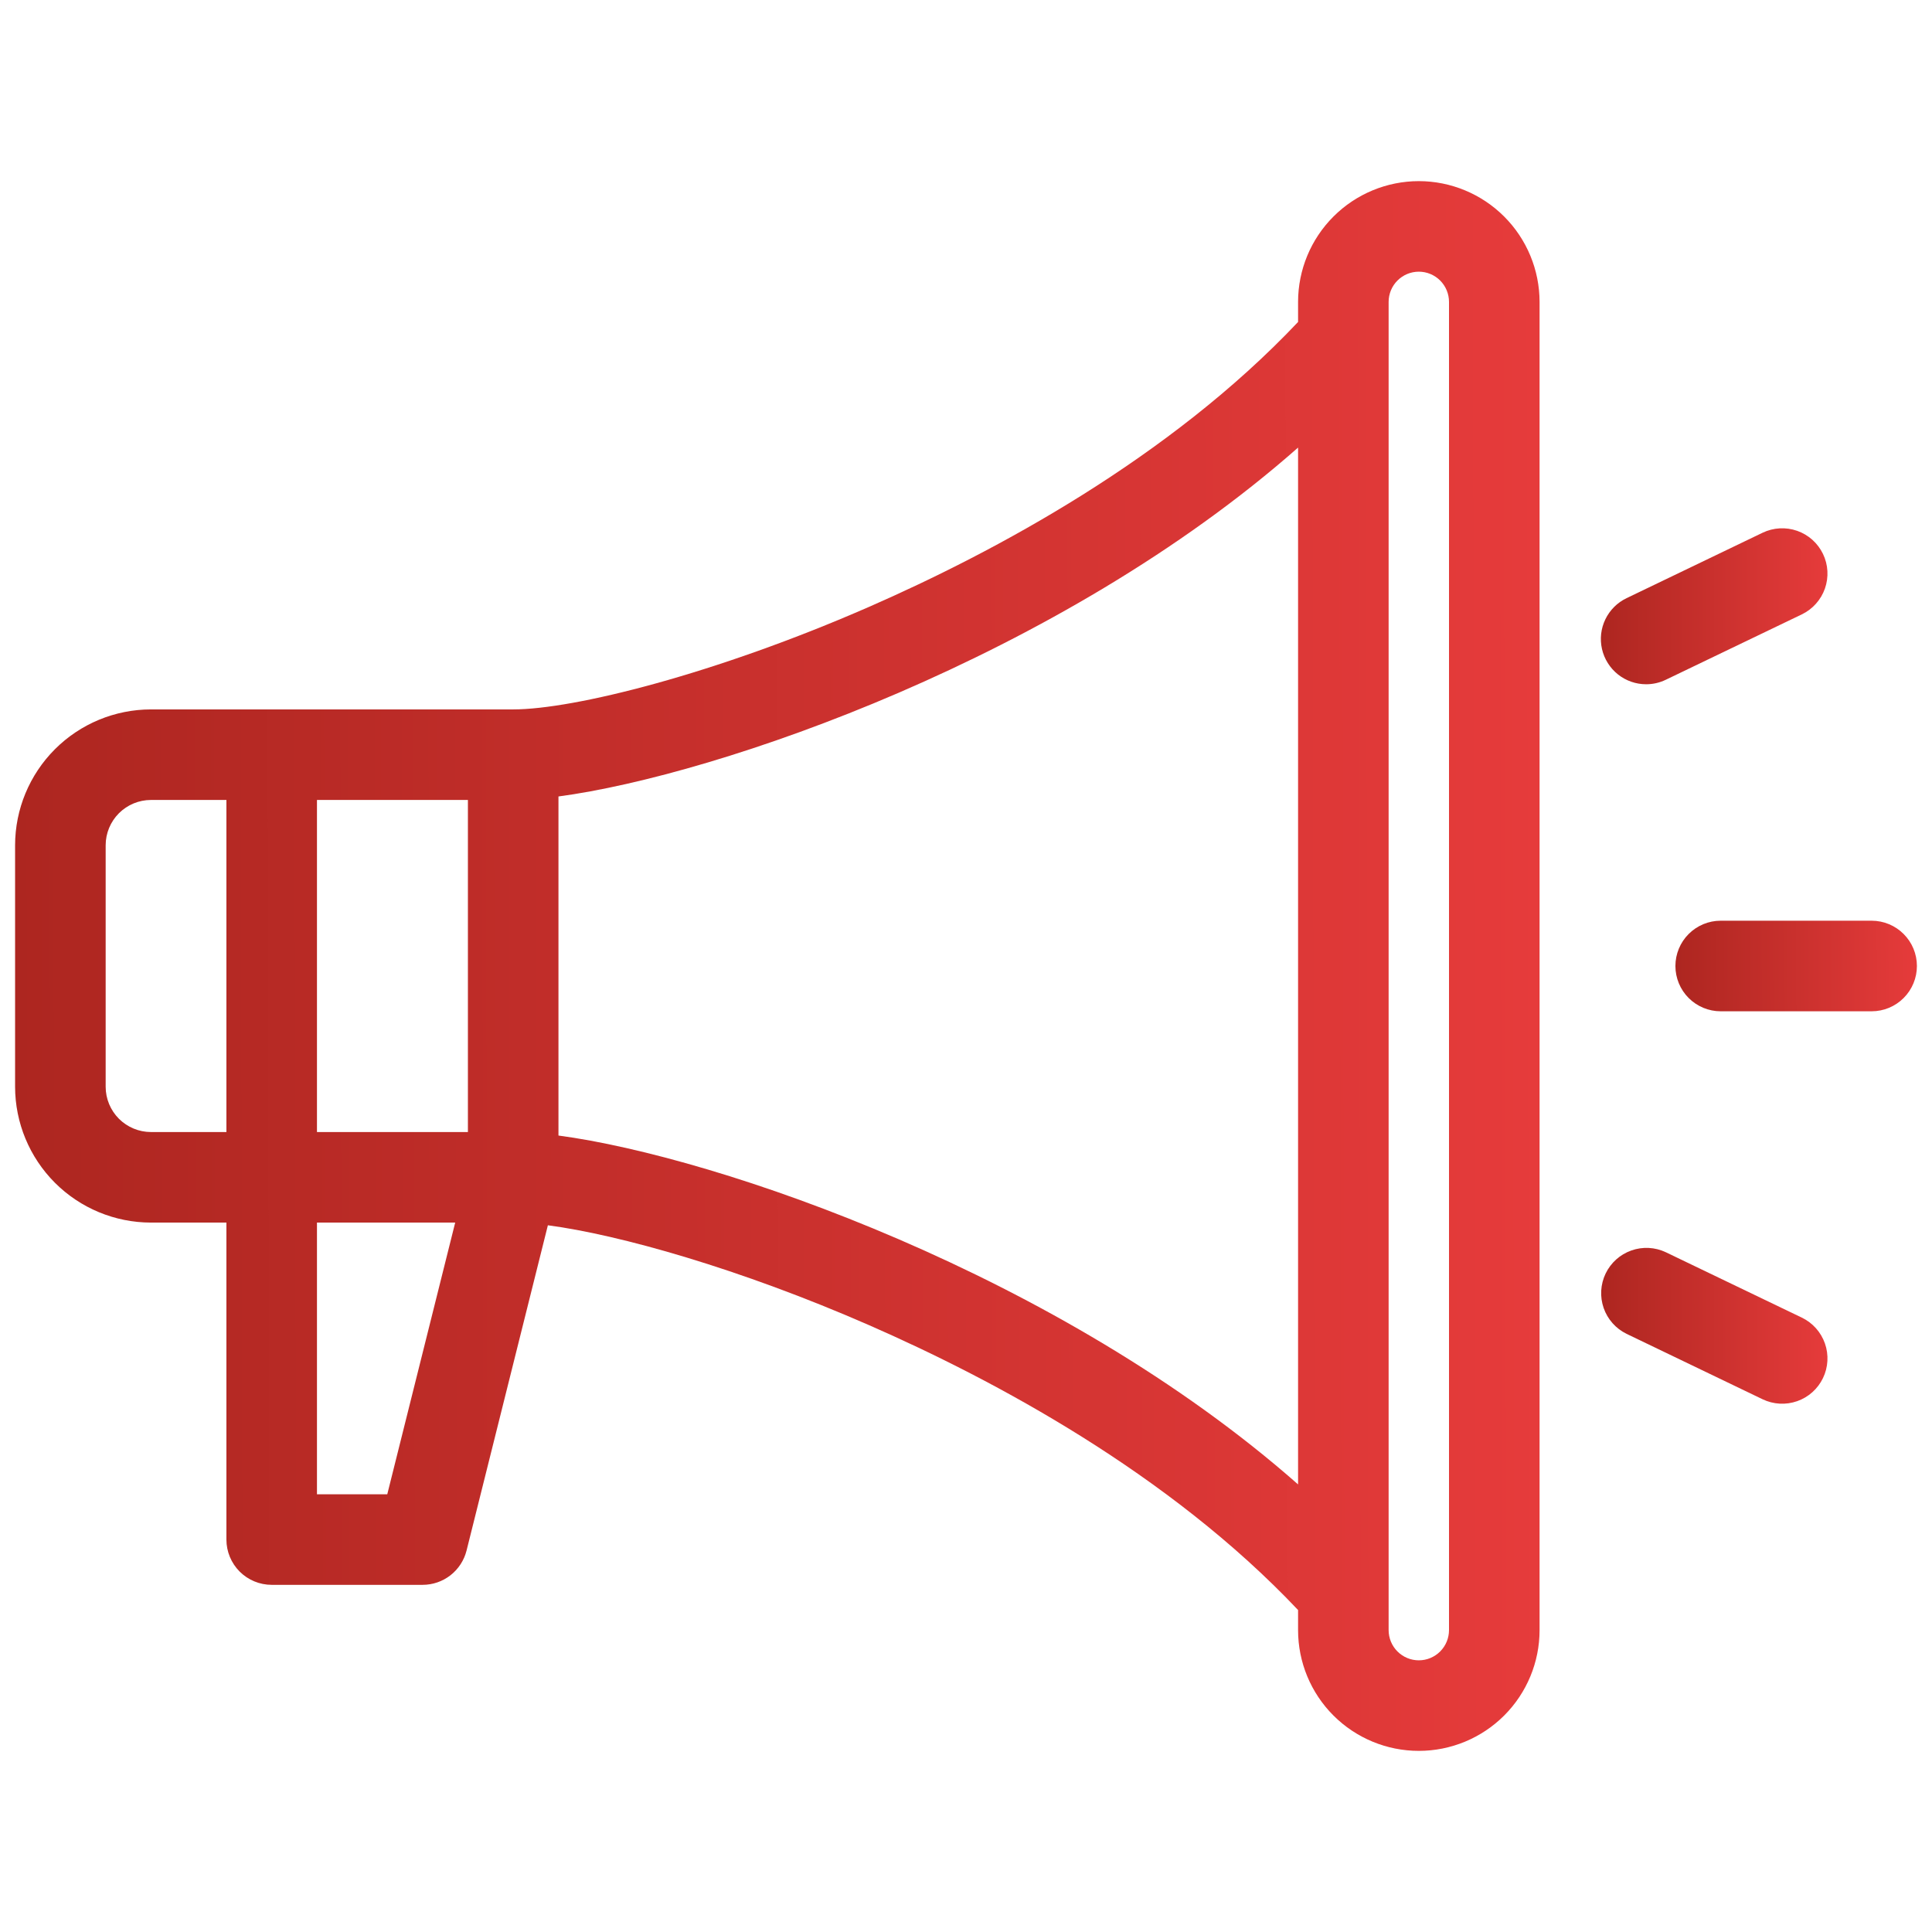<?xml version="1.0" encoding="UTF-8"?> <svg xmlns="http://www.w3.org/2000/svg" width="100" height="100" viewBox="0 0 100 100" fill="none"> <path d="M73.438 9.375C71.781 9.377 70.192 10.036 69.02 11.208C67.848 12.379 67.189 13.968 67.188 15.625V16.665C60.515 23.728 51.486 28.564 44.996 31.405C37.024 34.893 29.689 36.719 26.562 36.719H7.812C5.948 36.721 4.161 37.462 2.843 38.78C1.525 40.099 0.783 41.886 0.781 43.75V56.25C0.783 58.114 1.525 59.901 2.843 61.22C4.161 62.538 5.948 63.279 7.812 63.281H11.719V79.688C11.719 80.309 11.966 80.905 12.405 81.345C12.845 81.784 13.441 82.031 14.062 82.031H21.875C22.398 82.031 22.905 81.857 23.317 81.535C23.729 81.213 24.022 80.763 24.149 80.256L28.358 63.42C32.036 63.904 38.291 65.662 44.996 68.596C51.486 71.436 60.515 76.273 67.188 83.335V84.375C67.188 86.033 67.846 87.622 69.018 88.794C70.19 89.966 71.78 90.625 73.438 90.625C75.095 90.625 76.685 89.966 77.857 88.794C79.029 87.622 79.688 86.033 79.688 84.375V15.625C79.686 13.968 79.027 12.379 77.855 11.208C76.683 10.036 75.094 9.377 73.438 9.375ZM24.219 58.594H16.406V41.406H24.219V58.594ZM5.469 56.25V43.75C5.469 43.129 5.717 42.533 6.156 42.093C6.595 41.654 7.191 41.407 7.812 41.406H11.719V58.594H7.812C7.191 58.593 6.595 58.346 6.156 57.907C5.717 57.467 5.469 56.871 5.469 56.25V56.25ZM20.045 77.344H16.406V63.281H23.561L20.045 77.344ZM28.906 58.775V41.225C37.144 40.128 54.87 34.026 67.188 23.167V76.833C54.87 65.974 37.144 59.872 28.906 58.775ZM75 84.375C75 84.789 74.835 85.187 74.542 85.48C74.249 85.773 73.852 85.938 73.438 85.938C73.023 85.938 72.626 85.773 72.333 85.48C72.04 85.187 71.875 84.789 71.875 84.375V15.625C71.875 15.211 72.04 14.813 72.333 14.52C72.626 14.227 73.023 14.062 73.438 14.062C73.852 14.062 74.249 14.227 74.542 14.52C74.835 14.813 75 15.211 75 15.625V84.375Z" fill="url(#paint0_linear_413_1988)"></path> <path d="M96.875 47.656H89.062C88.441 47.656 87.845 47.903 87.405 48.343C86.966 48.782 86.719 49.378 86.719 50C86.719 50.622 86.966 51.218 87.405 51.657C87.845 52.097 88.441 52.344 89.062 52.344H96.875C97.497 52.344 98.093 52.097 98.532 51.657C98.972 51.218 99.219 50.622 99.219 50C99.219 49.378 98.972 48.782 98.532 48.343C98.093 47.903 97.497 47.656 96.875 47.656V47.656Z" fill="url(#paint1_linear_413_1988)"></path> <path d="M85.206 35.417C85.557 35.417 85.904 35.338 86.22 35.185L93.262 31.8C93.822 31.53 94.252 31.049 94.458 30.463C94.663 29.876 94.628 29.232 94.358 28.672C94.089 28.112 93.608 27.681 93.022 27.476C92.435 27.27 91.791 27.306 91.23 27.575L84.19 30.961C83.711 31.191 83.324 31.577 83.093 32.056C82.862 32.534 82.801 33.077 82.919 33.595C83.038 34.113 83.329 34.576 83.744 34.907C84.16 35.238 84.676 35.418 85.207 35.417H85.206Z" fill="url(#paint2_linear_413_1988)"></path> <path d="M93.262 68.2L86.221 64.815C85.661 64.55 85.02 64.518 84.437 64.725C83.853 64.931 83.375 65.361 83.107 65.918C82.839 66.476 82.802 67.117 83.005 67.702C83.208 68.287 83.634 68.767 84.19 69.039L91.23 72.425C91.791 72.694 92.435 72.73 93.022 72.524C93.608 72.319 94.089 71.888 94.358 71.328C94.628 70.768 94.663 70.124 94.458 69.537C94.252 68.95 93.822 68.469 93.262 68.2Z" fill="url(#paint3_linear_413_1988)"></path> <defs> <linearGradient id="paint0_linear_413_1988" x1="0.781" y1="90.625" x2="79.85" y2="90.467" gradientUnits="userSpaceOnUse"> <stop stop-color="#AD2620"></stop> <stop offset="1" stop-color="#E63B3B"></stop> </linearGradient> <linearGradient id="paint1_linear_413_1988" x1="86.719" y1="52.344" x2="99.244" y2="52.275" gradientUnits="userSpaceOnUse"> <stop stop-color="#AD2620"></stop> <stop offset="1" stop-color="#E63B3B"></stop> </linearGradient> <linearGradient id="paint2_linear_413_1988" x1="82.861" y1="35.417" x2="94.614" y2="35.382" gradientUnits="userSpaceOnUse"> <stop stop-color="#AD2620"></stop> <stop offset="1" stop-color="#E63B3B"></stop> </linearGradient> <linearGradient id="paint3_linear_413_1988" x1="82.876" y1="72.656" x2="94.614" y2="72.621" gradientUnits="userSpaceOnUse"> <stop stop-color="#AD2620"></stop> <stop offset="1" stop-color="#E63B3B"></stop> </linearGradient> </defs> </svg> 